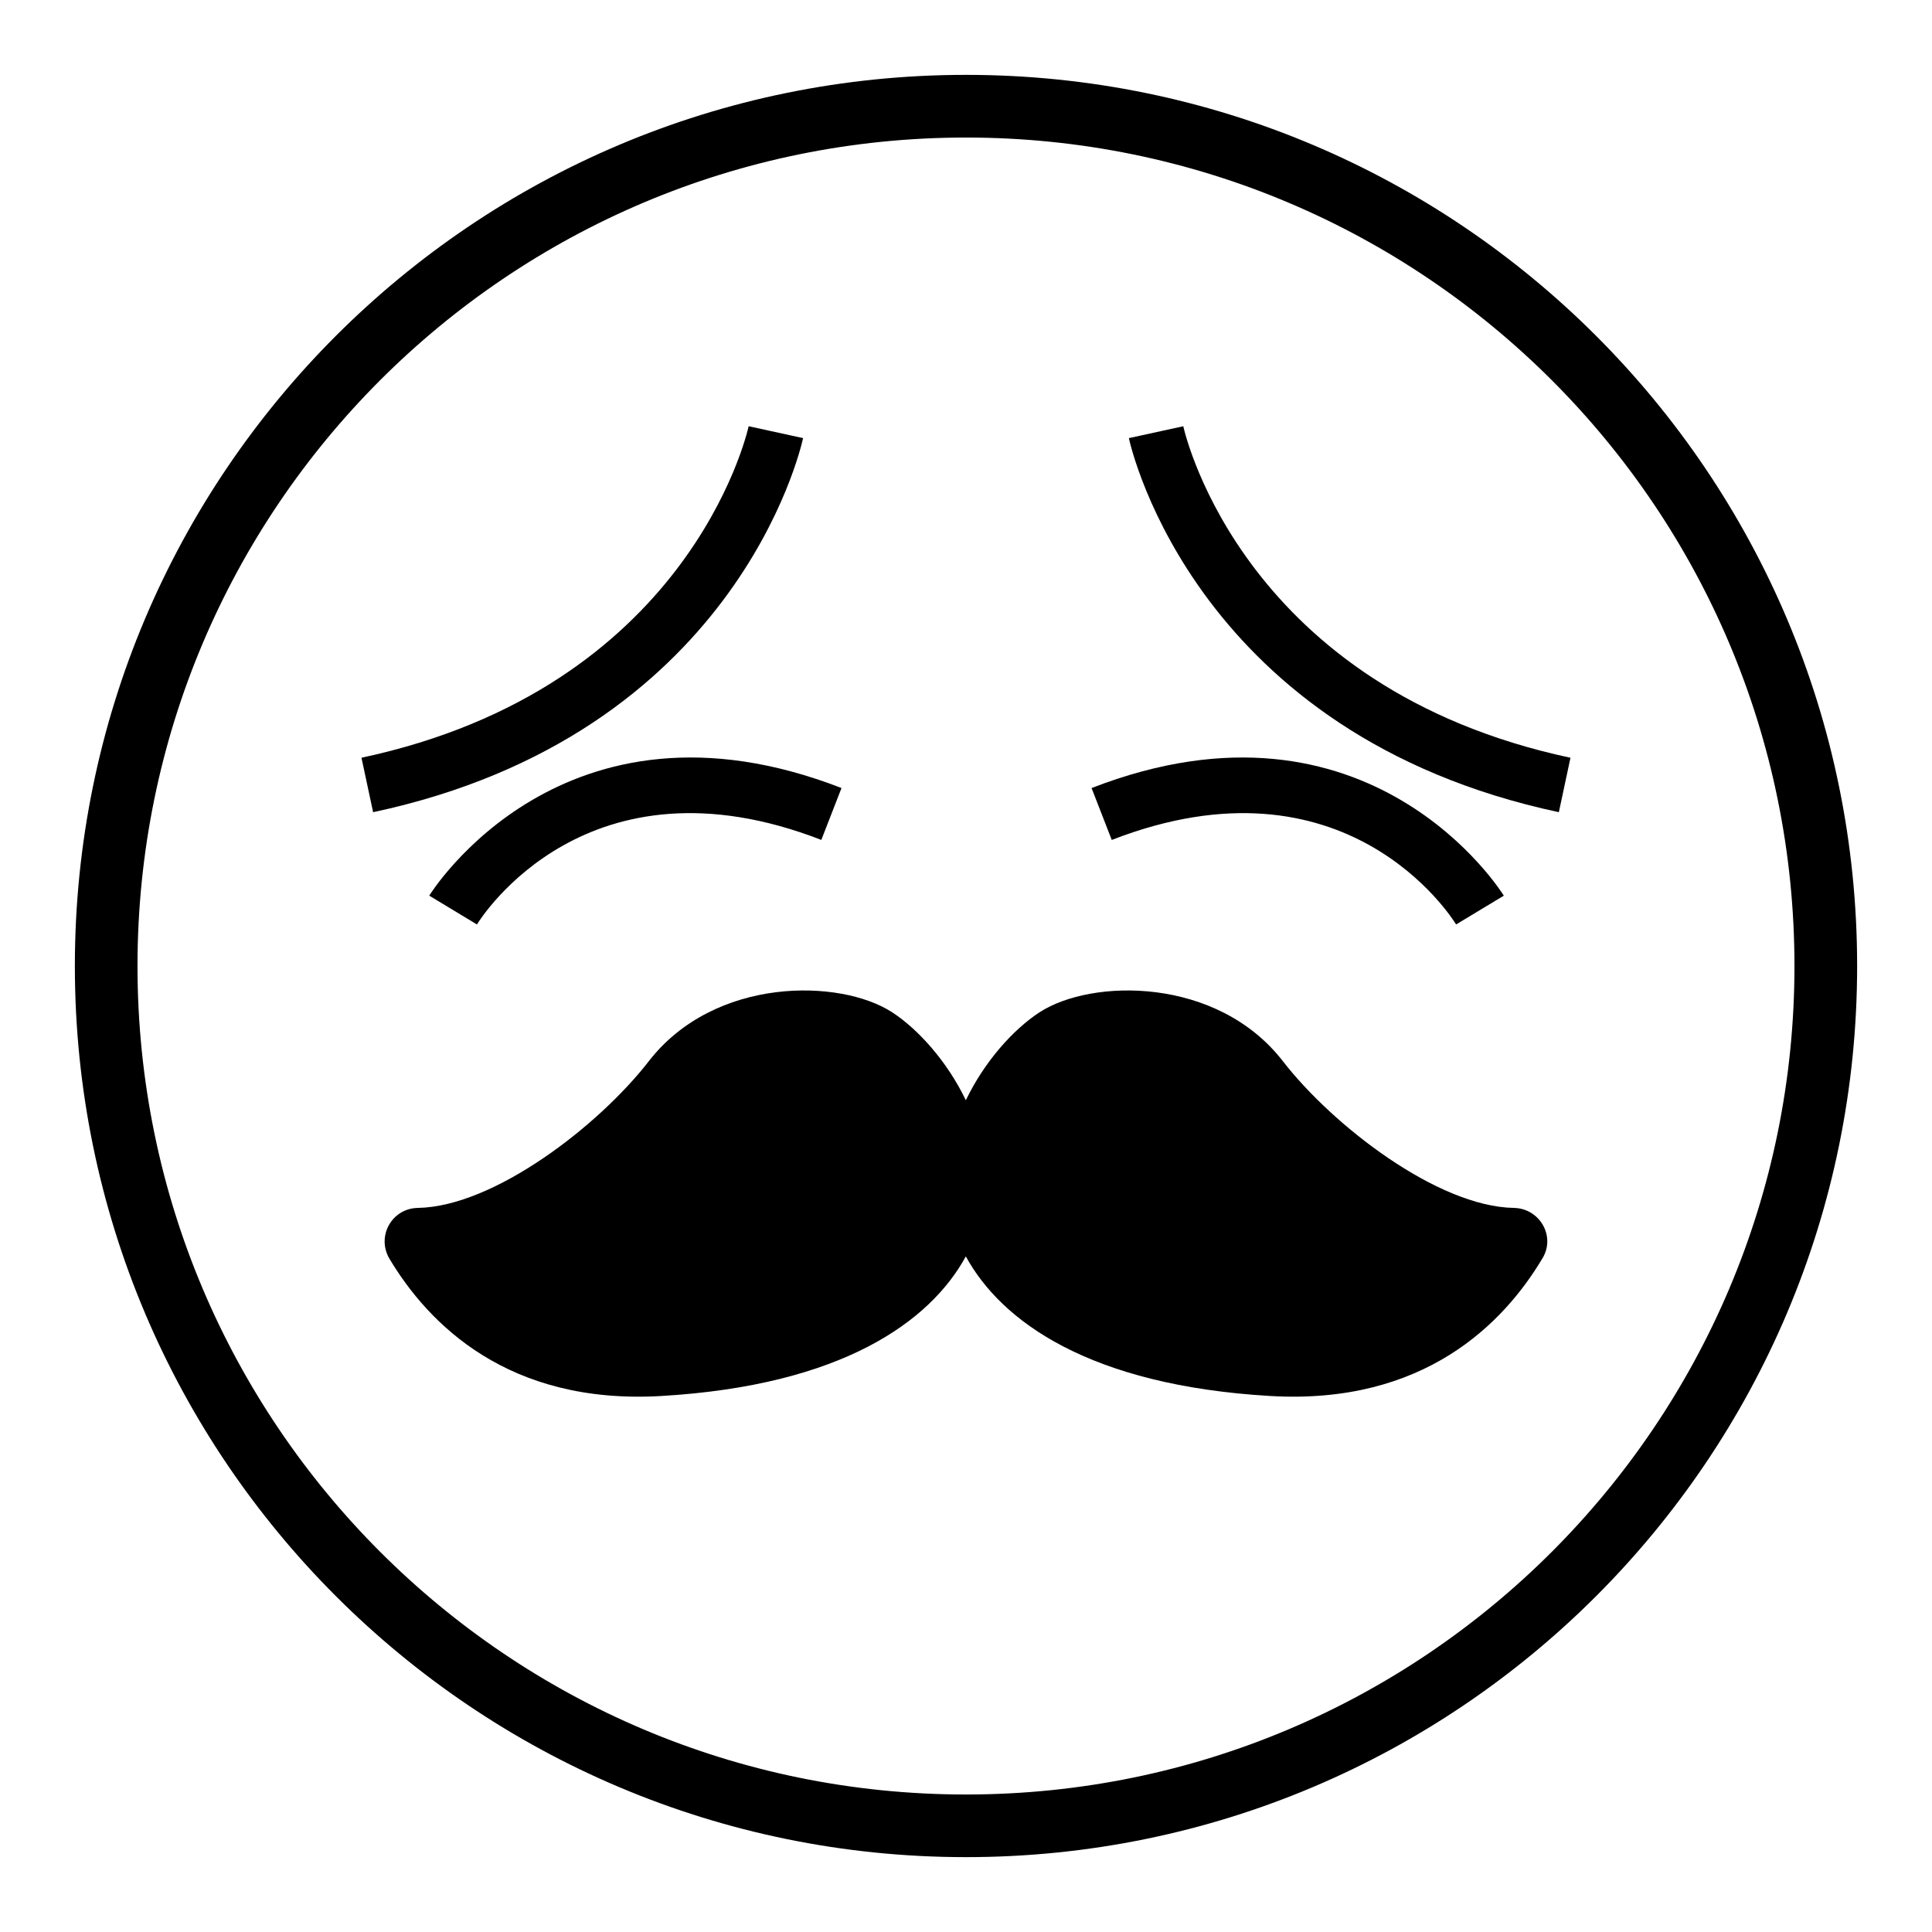 <?xml version="1.0" encoding="UTF-8"?>
<!-- Uploaded to: ICON Repo, www.svgrepo.com, Generator: ICON Repo Mixer Tools -->
<svg fill="#000000" width="800px" height="800px" version="1.1" viewBox="144 144 512 512" xmlns="http://www.w3.org/2000/svg">
 <g>
  <path d="m400 163.84c-130.43 0-236.16 105.73-236.16 236.16s105.73 236.16 236.16 236.16c130.43 0 236.16-105.73 236.16-236.16 0.004-130.43-105.73-236.16-236.16-236.16zm0 455.72c-121.26 0-219.56-98.301-219.56-219.55 0-121.26 98.301-219.56 219.56-219.56 121.25 0 219.55 98.301 219.55 219.56 0 121.25-98.301 219.55-219.55 219.55z"/>
  <path d="m545.2 464.11c-20.234-0.34-48-21.824-61.219-38.875-17.406-22.461-50.746-21.969-64.574-12.918-6.769 4.434-14.469 12.887-19.449 23.258-4.981-10.371-12.68-18.824-19.449-23.258-13.828-9.055-47.168-9.543-64.574 12.918-13.215 17.051-40.98 38.531-61.211 38.875-6.918 0.117-11.039 7.582-7.488 13.516 10.305 17.211 31.422 38.719 72.066 36.324 47.883-2.816 71.25-19.762 80.652-36.992 9.402 17.23 32.77 34.176 80.652 36.992 40.836 2.402 61.961-19.316 72.211-36.566 3.477-5.836-0.828-13.156-7.617-13.273z"/>
  <path d="m242.88 359.24-3.086-14.43c86.188-18.391 101.97-85.027 102.61-87.855l14.422 3.148c-0.695 3.211-18.129 78.699-113.94 99.137z"/>
  <path d="m557.11 359.24c-95.812-20.438-113.25-95.926-113.95-99.133l14.422-3.148c0.633 2.824 16.418 69.461 102.61 87.855z"/>
  <path d="m270.39 388.99-12.633-7.633c0.348-0.578 35.445-57.18 109.25-28.52l-5.348 13.75c-61.926-24.039-90.098 20.492-91.266 22.402z"/>
  <path d="m529.88 388.99c-1.16-1.91-29.324-46.441-91.254-22.398l-5.348-13.75c73.793-28.668 108.9 27.949 109.25 28.52z"/>
 </g>
</svg>